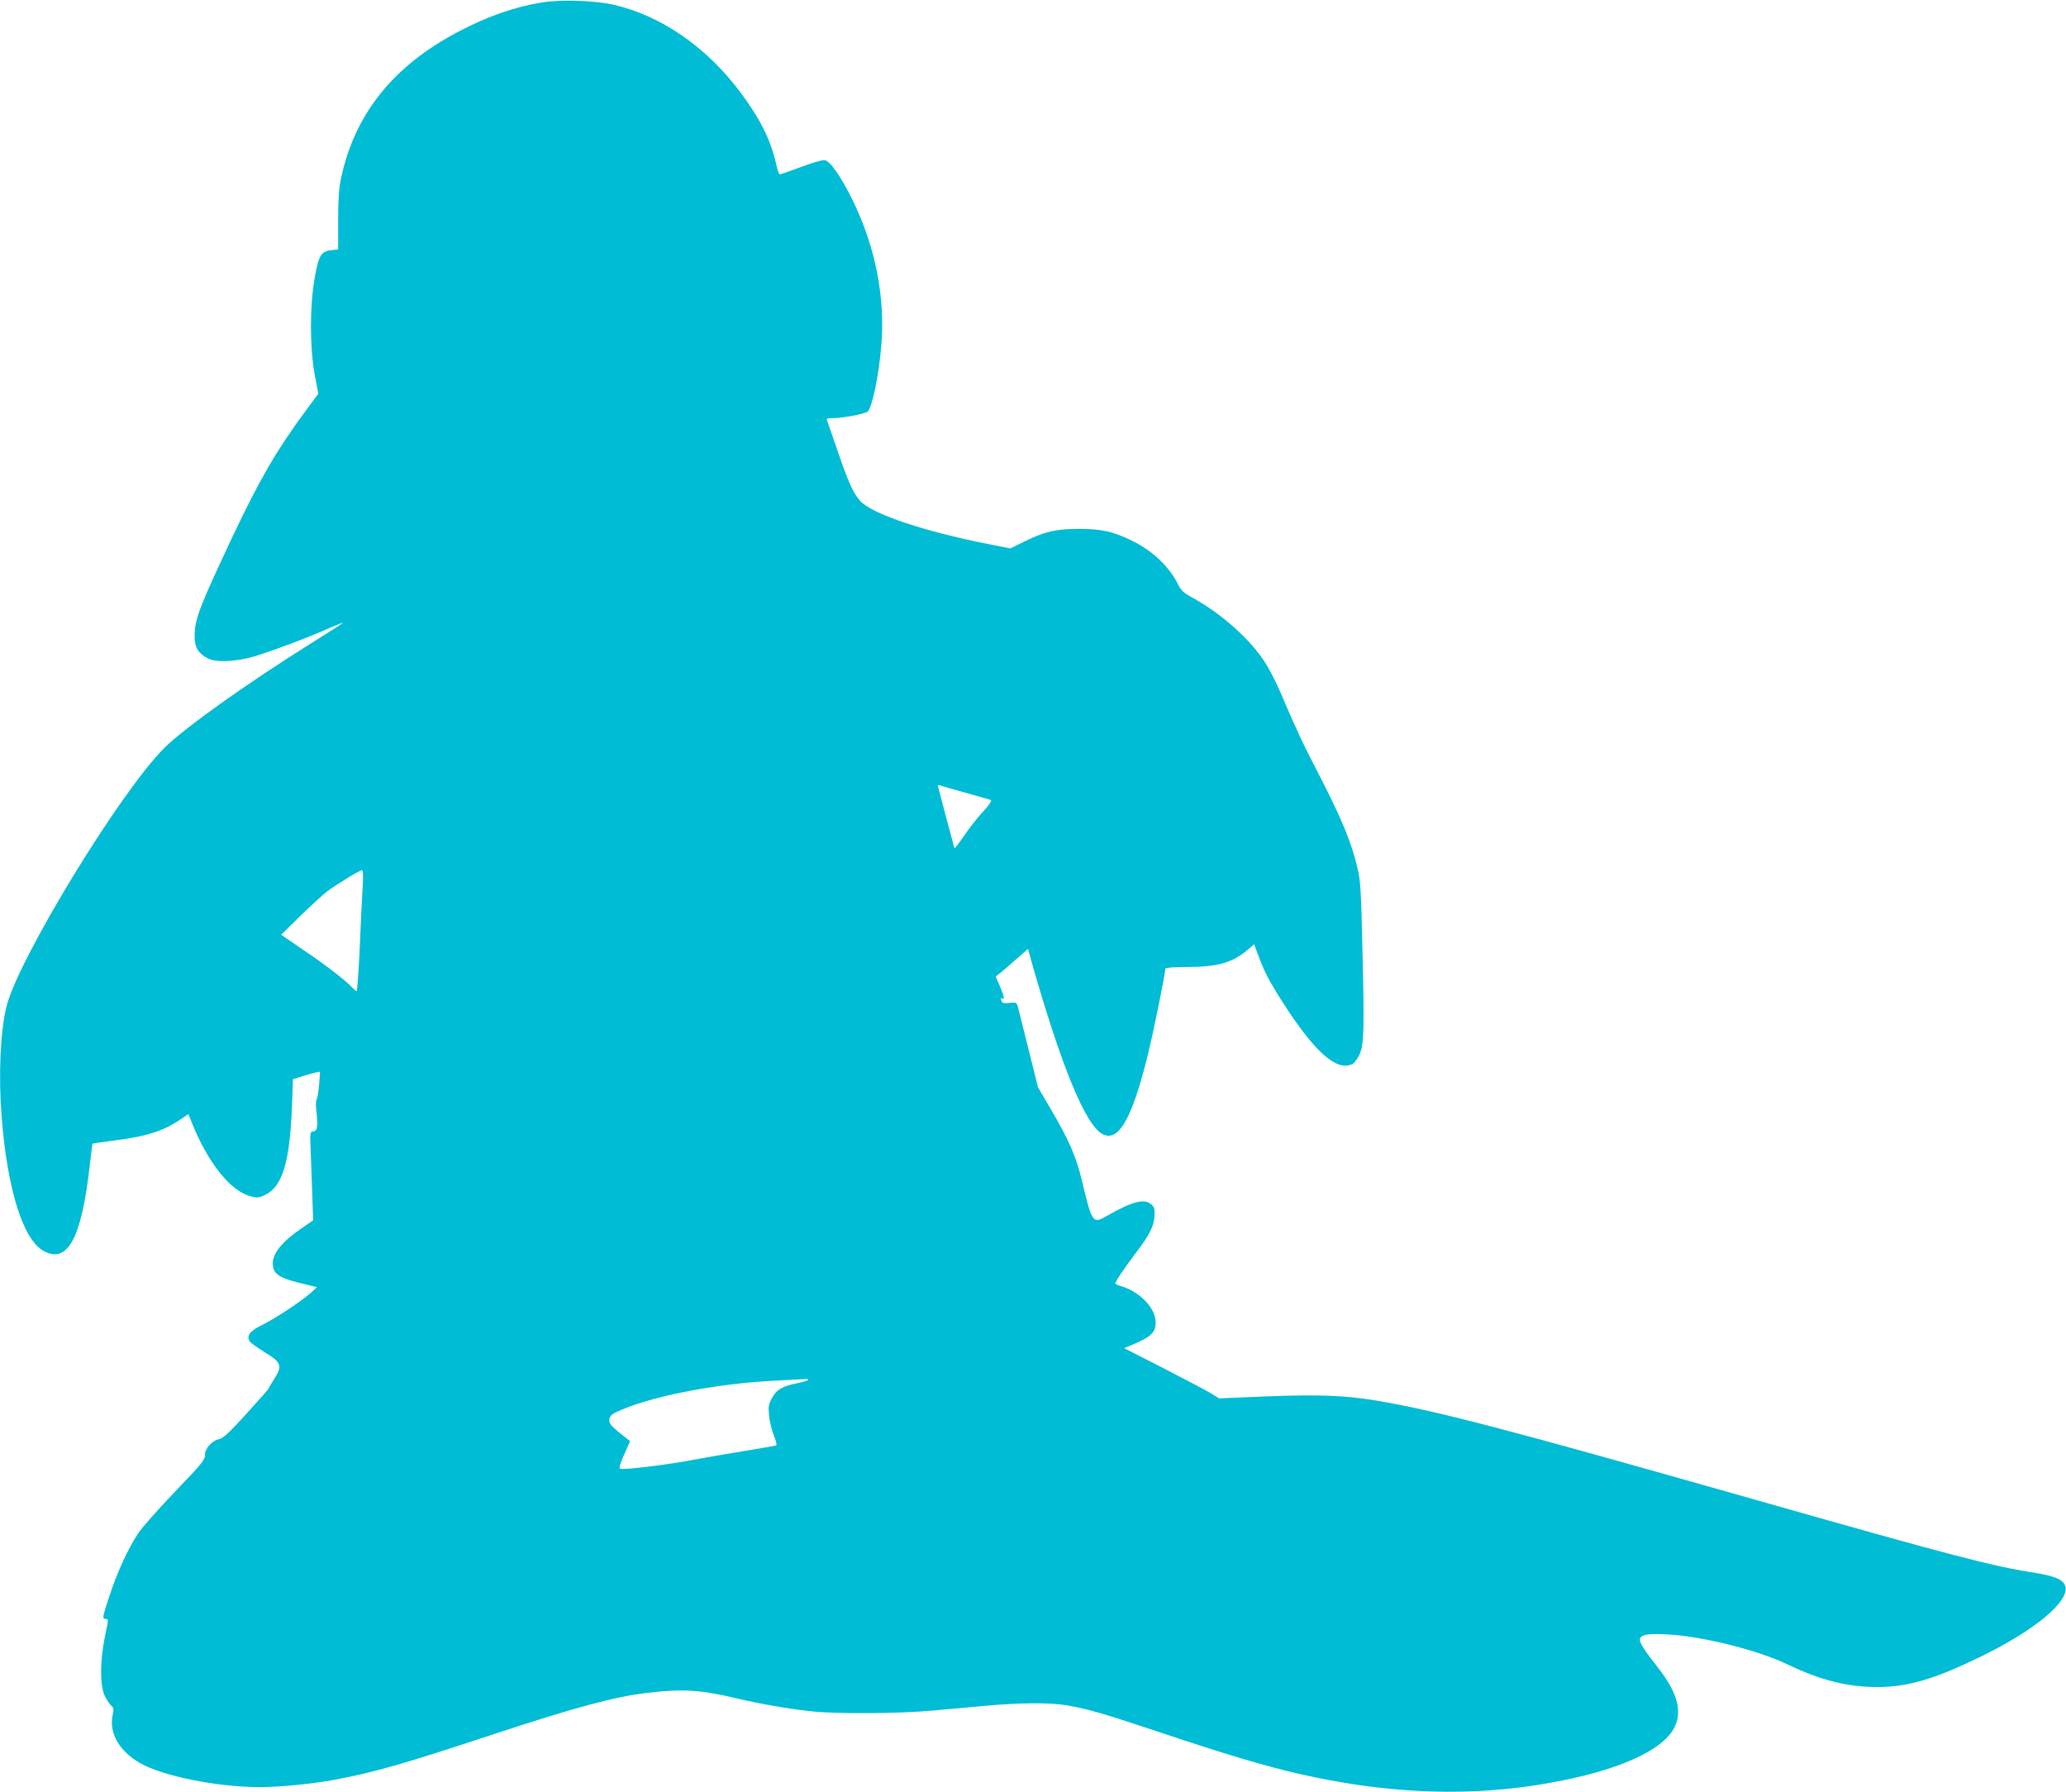 <?xml version="1.0" standalone="no"?>
<!DOCTYPE svg PUBLIC "-//W3C//DTD SVG 20010904//EN"
 "http://www.w3.org/TR/2001/REC-SVG-20010904/DTD/svg10.dtd">
<svg version="1.0" xmlns="http://www.w3.org/2000/svg"
 width="1280pt" height="1110pt" viewBox="0 0 1280 1110"
 preserveAspectRatio="xMidYMid meet">
<g transform="translate(0,1110) scale(0.1,-0.1)"
fill="#00bcd4" stroke="none">
<path d="M3359 11085 c-172 -28 -333 -84 -517 -180 -405 -212 -644 -510 -729
-909 -13 -59 -18 -130 -18 -261 l0 -180 -44 -5 c-62 -7 -77 -32 -102 -175 -30
-172 -30 -424 0 -592 l23 -122 -80 -108 c-180 -244 -284 -424 -447 -768 -208
-441 -237 -517 -239 -617 -1 -75 16 -108 75 -143 51 -30 176 -26 294 9 115 35
332 116 460 173 55 24 96 40 90 35 -5 -5 -91 -60 -190 -122 -408 -255 -792
-529 -917 -653 -272 -270 -905 -1307 -978 -1602 -38 -155 -50 -426 -30 -681
35 -450 132 -761 259 -832 149 -84 236 76 287 527 8 74 16 136 17 137 1 1 60
10 131 19 211 27 310 59 422 136 l41 28 23 -57 c99 -246 240 -422 363 -452 41
-11 51 -10 91 9 106 52 151 202 165 546 l6 170 50 16 c28 9 65 20 84 24 l34 7
-6 -83 c-4 -45 -11 -85 -15 -88 -5 -3 -6 -31 -3 -61 12 -107 8 -135 -17 -138
-22 -3 -22 -5 -17 -125 2 -67 7 -190 10 -274 l5 -152 -72 -50 c-118 -80 -178
-153 -178 -216 0 -70 40 -94 220 -135 l54 -13 -44 -40 c-60 -52 -219 -157
-303 -198 -70 -35 -91 -64 -70 -98 5 -9 48 -39 94 -68 103 -62 110 -84 57
-166 -18 -28 -33 -54 -33 -57 0 -3 -62 -73 -137 -156 -105 -115 -145 -153
-169 -158 -45 -9 -89 -57 -89 -98 0 -31 -19 -54 -183 -225 -101 -105 -205
-222 -231 -261 -64 -97 -131 -242 -181 -397 -40 -121 -41 -130 -24 -133 23 -4
23 7 -2 -115 -29 -141 -30 -296 -2 -357 11 -25 29 -53 40 -63 18 -16 19 -23
11 -60 -24 -109 40 -224 168 -297 142 -82 481 -150 746 -150 117 0 332 21 458
45 255 48 422 96 995 285 501 165 746 231 946 254 220 26 330 19 552 -34 149
-35 326 -66 472 -81 158 -16 530 -14 740 5 99 9 254 23 345 31 209 19 392 19
495 1 134 -24 225 -51 585 -171 381 -128 645 -207 850 -253 516 -118 996 -141
1453 -72 461 70 775 197 864 347 60 102 30 223 -91 378 -82 104 -116 156 -116
177 0 32 45 41 170 34 214 -11 561 -97 745 -186 201 -97 371 -140 555 -140
189 0 353 48 635 185 343 166 562 349 530 442 -14 40 -65 61 -202 83 -256 40
-504 105 -1753 460 -1509 429 -1939 541 -2310 604 -200 33 -361 39 -693 26
l-284 -12 -43 27 c-24 15 -156 85 -294 156 l-251 128 50 21 c117 49 145 76
145 140 0 85 -96 187 -208 221 -23 7 -42 15 -42 19 0 12 56 95 128 190 86 113
112 166 115 232 2 42 -2 53 -23 70 -44 35 -117 15 -273 -74 -87 -50 -91 -45
-155 223 -34 144 -81 251 -196 446 l-75 128 -56 225 c-31 124 -61 242 -66 264
-10 38 -11 38 -54 34 -33 -4 -45 -2 -49 9 -8 21 -7 25 4 18 16 -10 12 11 -15
76 l-26 60 28 22 c15 12 51 42 78 67 28 24 60 53 72 63 l22 19 16 -58 c187
-662 340 -1035 446 -1089 98 -51 181 91 278 481 34 134 111 513 111 544 0 6
52 10 130 10 191 0 285 26 378 105 l42 36 10 -28 c49 -132 70 -175 130 -273
222 -358 369 -494 472 -439 11 6 29 32 41 57 28 64 30 153 18 652 -8 357 -12
427 -30 500 -39 167 -98 308 -246 595 -94 181 -144 288 -229 490 -26 61 -68
144 -94 185 -91 146 -274 310 -458 410 -48 26 -66 43 -82 74 -55 114 -159 213
-287 276 -119 58 -190 74 -330 74 -143 0 -212 -16 -338 -78 l-87 -43 -143 28
c-406 81 -723 189 -790 269 -43 51 -70 110 -135 300 -33 96 -63 183 -67 193
-6 15 -1 17 38 17 57 0 195 26 212 40 28 23 70 224 85 408 25 298 -35 609
-175 897 -72 148 -142 249 -176 253 -14 2 -80 -17 -148 -43 -67 -25 -126 -45
-130 -45 -4 0 -14 26 -21 58 -33 152 -99 284 -221 448 -211 283 -494 478 -789
545 -114 26 -327 33 -441 14z m2621 -4895 c80 -22 151 -43 158 -45 9 -3 -7
-28 -47 -72 -34 -36 -87 -104 -118 -150 -32 -47 -59 -81 -60 -76 -7 24 -103
385 -103 388 0 3 6 2 13 0 6 -2 77 -23 157 -45z m-3733 -582 c-4 -57 -12 -226
-18 -375 -7 -150 -16 -273 -19 -273 -4 0 -15 10 -26 21 -38 42 -163 140 -302
233 l-140 96 116 114 c65 63 140 132 167 153 58 44 204 133 218 133 6 0 8 -38
4 -102z m2758 -3057 c-6 -4 -37 -13 -70 -20 -87 -17 -126 -40 -153 -92 -20
-38 -23 -53 -17 -109 3 -35 17 -91 30 -123 16 -40 19 -59 12 -61 -7 -2 -97
-18 -202 -35 -104 -17 -237 -40 -295 -51 -170 -33 -458 -68 -469 -57 -6 6 4
39 27 89 l36 81 -39 31 c-84 66 -94 79 -89 108 5 22 19 32 78 57 218 91 613
164 971 180 88 5 167 9 175 9 8 1 10 -1 5 -7z"/>
</g>
</svg>
